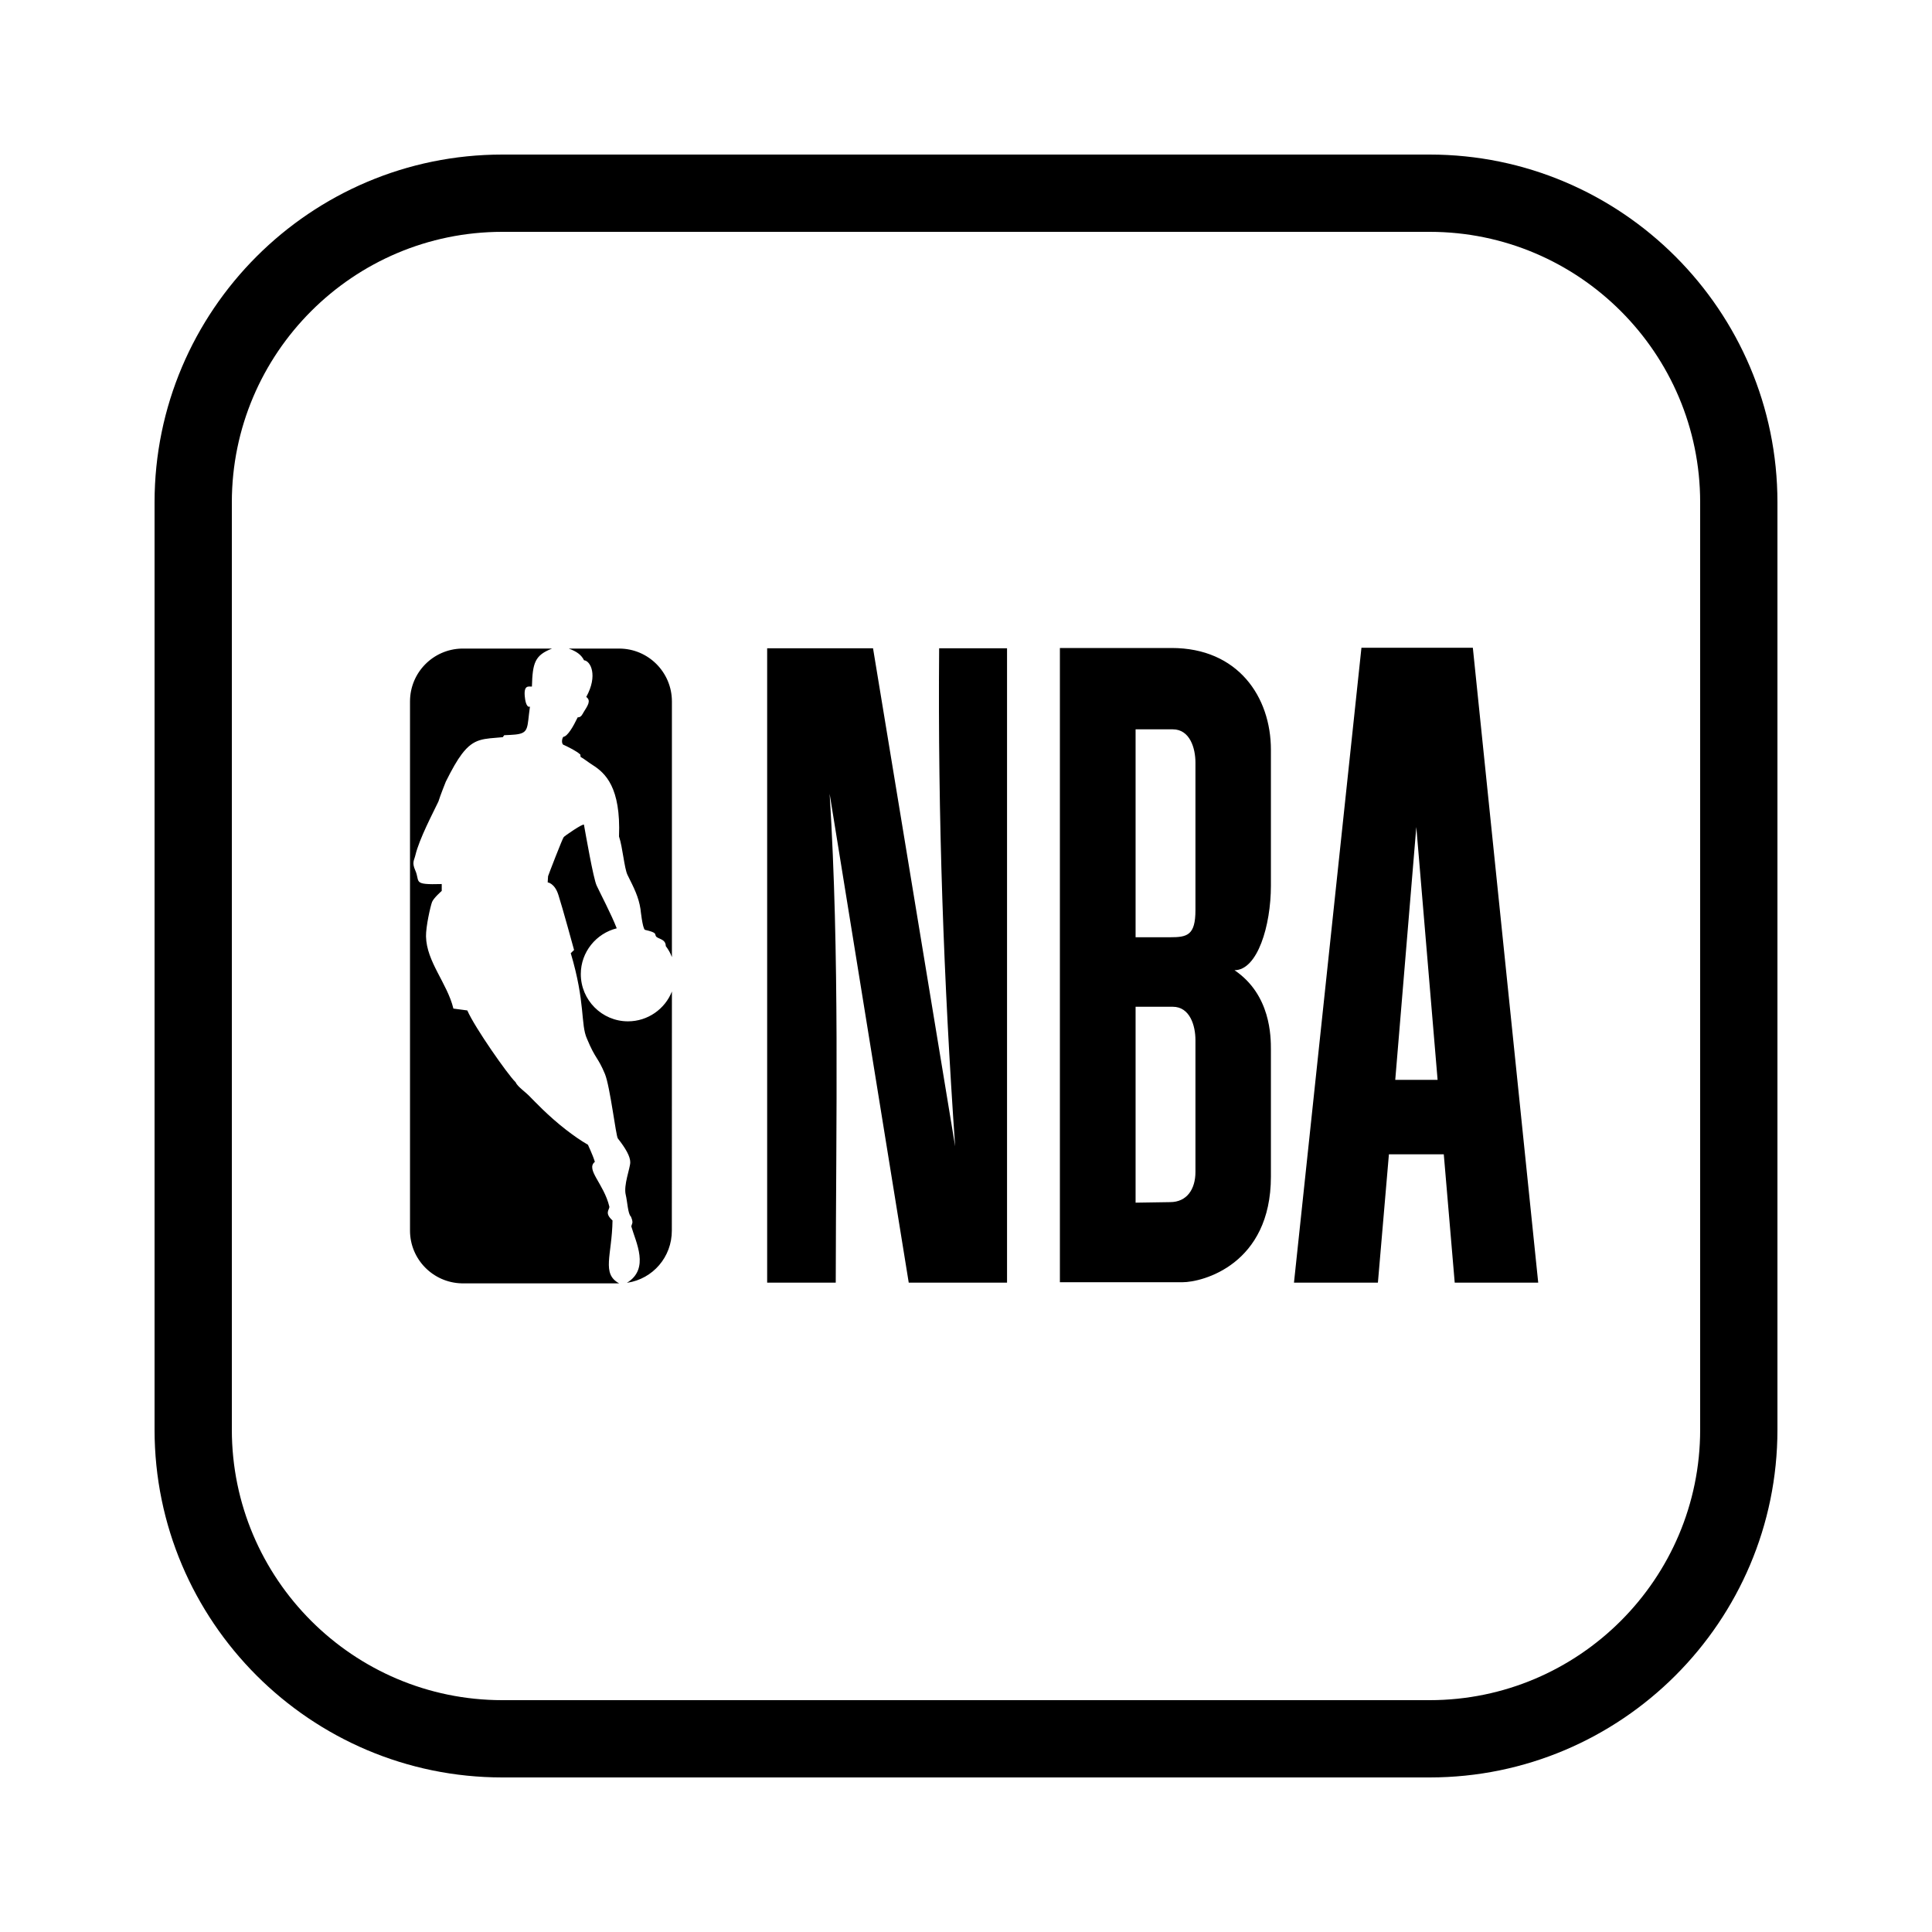 <?xml version="1.0" encoding="UTF-8"?>
<svg xmlns="http://www.w3.org/2000/svg" viewBox="0 0 50 50" width="150px" height="150px">
  <path d="M 13 4 C 8.038 4 4 8.037 4 13 L 4 37 C 4 41.963 8.038 46 13 46 L 37 46 C 41.962 46 46 41.963 46 37 L 46 13 C 46 8.037 41.962 4 37 4 L 13 4 z M 13 6 L 37 6 C 40.86 6 44 9.141 44 13 L 44 37 C 44 40.859 40.86 44 37 44 L 13 44 C 9.14 44 6 40.859 6 37 L 6 13 C 6 9.141 9.14 6 13 6 z M 35.234 16.764 L 33.488 33.195 L 35.66 33.195 L 35.945 29.873 L 37.365 29.873 L 37.648 33.195 L 39.809 33.195 L 38.117 16.764 L 35.234 16.764 z M 27.43 16.77 L 27.43 16.777 L 27.43 33.184 L 30.602 33.184 C 31.122 33.184 32.891 32.726 32.891 30.449 L 32.891 27.174 C 32.891 26.83 32.89 25.745 31.949 25.109 C 32.541 25.109 32.891 23.964 32.891 22.918 L 32.891 19.404 C 32.891 18.034 32.038 16.77 30.322 16.77 L 27.43 16.77 z M 19.854 16.777 L 19.854 33.195 L 21.629 33.195 C 21.635 28.966 21.731 24.726 21.471 20.543 L 23.518 33.195 L 26.062 33.195 L 26.062 16.777 L 24.305 16.777 C 24.269 21.132 24.423 25.419 24.719 29.668 L 22.594 16.777 L 19.854 16.777 z M 11.949 16.785 C 11.209 16.802 10.611 17.405 10.611 18.154 L 10.611 31.848 C 10.611 32.591 11.209 33.196 11.949 33.213 L 16.023 33.213 C 15.561 32.962 15.838 32.49 15.852 31.586 C 15.632 31.388 15.778 31.308 15.77 31.227 C 15.625 30.628 15.15 30.266 15.395 30.068 C 15.334 29.868 15.211 29.624 15.217 29.627 C 15.02 29.513 14.83 29.378 14.654 29.242 C 14.175 28.872 13.816 28.481 13.738 28.406 C 13.61 28.264 13.39 28.124 13.346 28.01 L 13.338 28.002 C 13.14 27.808 12.289 26.598 12.094 26.15 L 11.734 26.102 C 11.575 25.445 11.039 24.894 11.025 24.234 C 11.02 23.981 11.14 23.451 11.182 23.342 C 11.226 23.236 11.432 23.057 11.432 23.057 L 11.432 22.879 C 10.658 22.901 10.882 22.824 10.746 22.523 C 10.655 22.314 10.719 22.27 10.752 22.125 C 10.855 21.702 11.204 21.042 11.346 20.744 C 11.391 20.594 11.537 20.23 11.537 20.23 C 11.699 19.905 11.829 19.677 11.951 19.516 C 12.27 19.095 12.517 19.125 13.012 19.078 L 13.049 19.027 C 13.165 19.022 13.26 19.018 13.338 19.01 C 13.7 18.971 13.637 18.832 13.715 18.287 C 13.615 18.328 13.588 18.078 13.588 18.078 C 13.535 17.702 13.691 17.776 13.766 17.768 C 13.783 17.151 13.842 16.958 14.287 16.785 L 11.949 16.785 z M 14.719 16.785 C 14.928 16.86 15.045 16.949 15.115 17.088 C 15.282 17.102 15.481 17.478 15.172 18.037 C 15.308 18.132 15.203 18.272 15.105 18.43 C 15.074 18.48 15.043 18.57 14.951 18.564 C 14.829 18.817 14.687 19.057 14.578 19.07 C 14.547 19.109 14.525 19.219 14.572 19.27 C 14.729 19.343 14.922 19.437 15.02 19.529 L 15.025 19.588 C 15.147 19.66 15.212 19.719 15.338 19.799 C 15.666 20.008 16.07 20.376 16.02 21.648 C 16.115 21.926 16.156 22.471 16.24 22.643 C 16.41 22.985 16.526 23.207 16.576 23.527 C 16.576 23.527 16.627 24.028 16.691 24.064 C 17.03 24.142 16.933 24.174 16.98 24.236 C 17.033 24.303 17.23 24.3 17.23 24.484 C 17.3 24.576 17.352 24.67 17.389 24.77 L 17.389 18.154 C 17.389 17.397 16.777 16.785 16.023 16.785 L 14.719 16.785 z M 29.389 18.875 L 30.352 18.875 C 30.795 18.875 30.938 19.364 30.938 19.734 L 30.938 23.553 C 30.938 24.208 30.725 24.256 30.281 24.256 L 29.389 24.256 L 29.389 18.875 z M 15.113 21.346 C 15.105 21.293 14.591 21.647 14.588 21.666 C 14.558 21.696 14.198 22.629 14.184 22.676 L 14.174 22.836 C 14.174 22.836 14.354 22.854 14.451 23.16 C 14.551 23.466 14.857 24.586 14.857 24.586 L 14.771 24.668 C 15.155 25.954 15.021 26.507 15.191 26.883 C 15.414 27.42 15.47 27.347 15.656 27.795 C 15.79 28.121 15.94 29.405 15.99 29.463 C 16.196 29.725 16.311 29.93 16.311 30.08 C 16.311 30.23 16.131 30.673 16.195 30.926 C 16.234 31.082 16.251 31.421 16.326 31.482 C 16.326 31.482 16.39 31.614 16.359 31.67 L 16.338 31.738 C 16.452 32.144 16.823 32.834 16.225 33.199 L 16.238 33.197 C 16.895 33.097 17.389 32.532 17.387 31.846 L 17.389 25.66 C 17.211 26.111 16.767 26.432 16.252 26.432 C 15.578 26.432 15.031 25.882 15.031 25.209 C 15.031 24.638 15.43 24.156 15.961 24.025 C 15.825 23.671 15.527 23.104 15.441 22.918 C 15.355 22.735 15.155 21.574 15.113 21.346 z M 36.654 21.402 L 37.205 27.947 L 36.109 27.947 L 36.654 21.402 z M 29.389 26.055 L 30.352 26.055 C 30.795 26.055 30.938 26.545 30.938 26.916 L 30.938 30.33 C 30.938 30.773 30.719 31.111 30.281 31.111 L 29.389 31.125 L 29.389 26.055 z"></path>
</svg>
